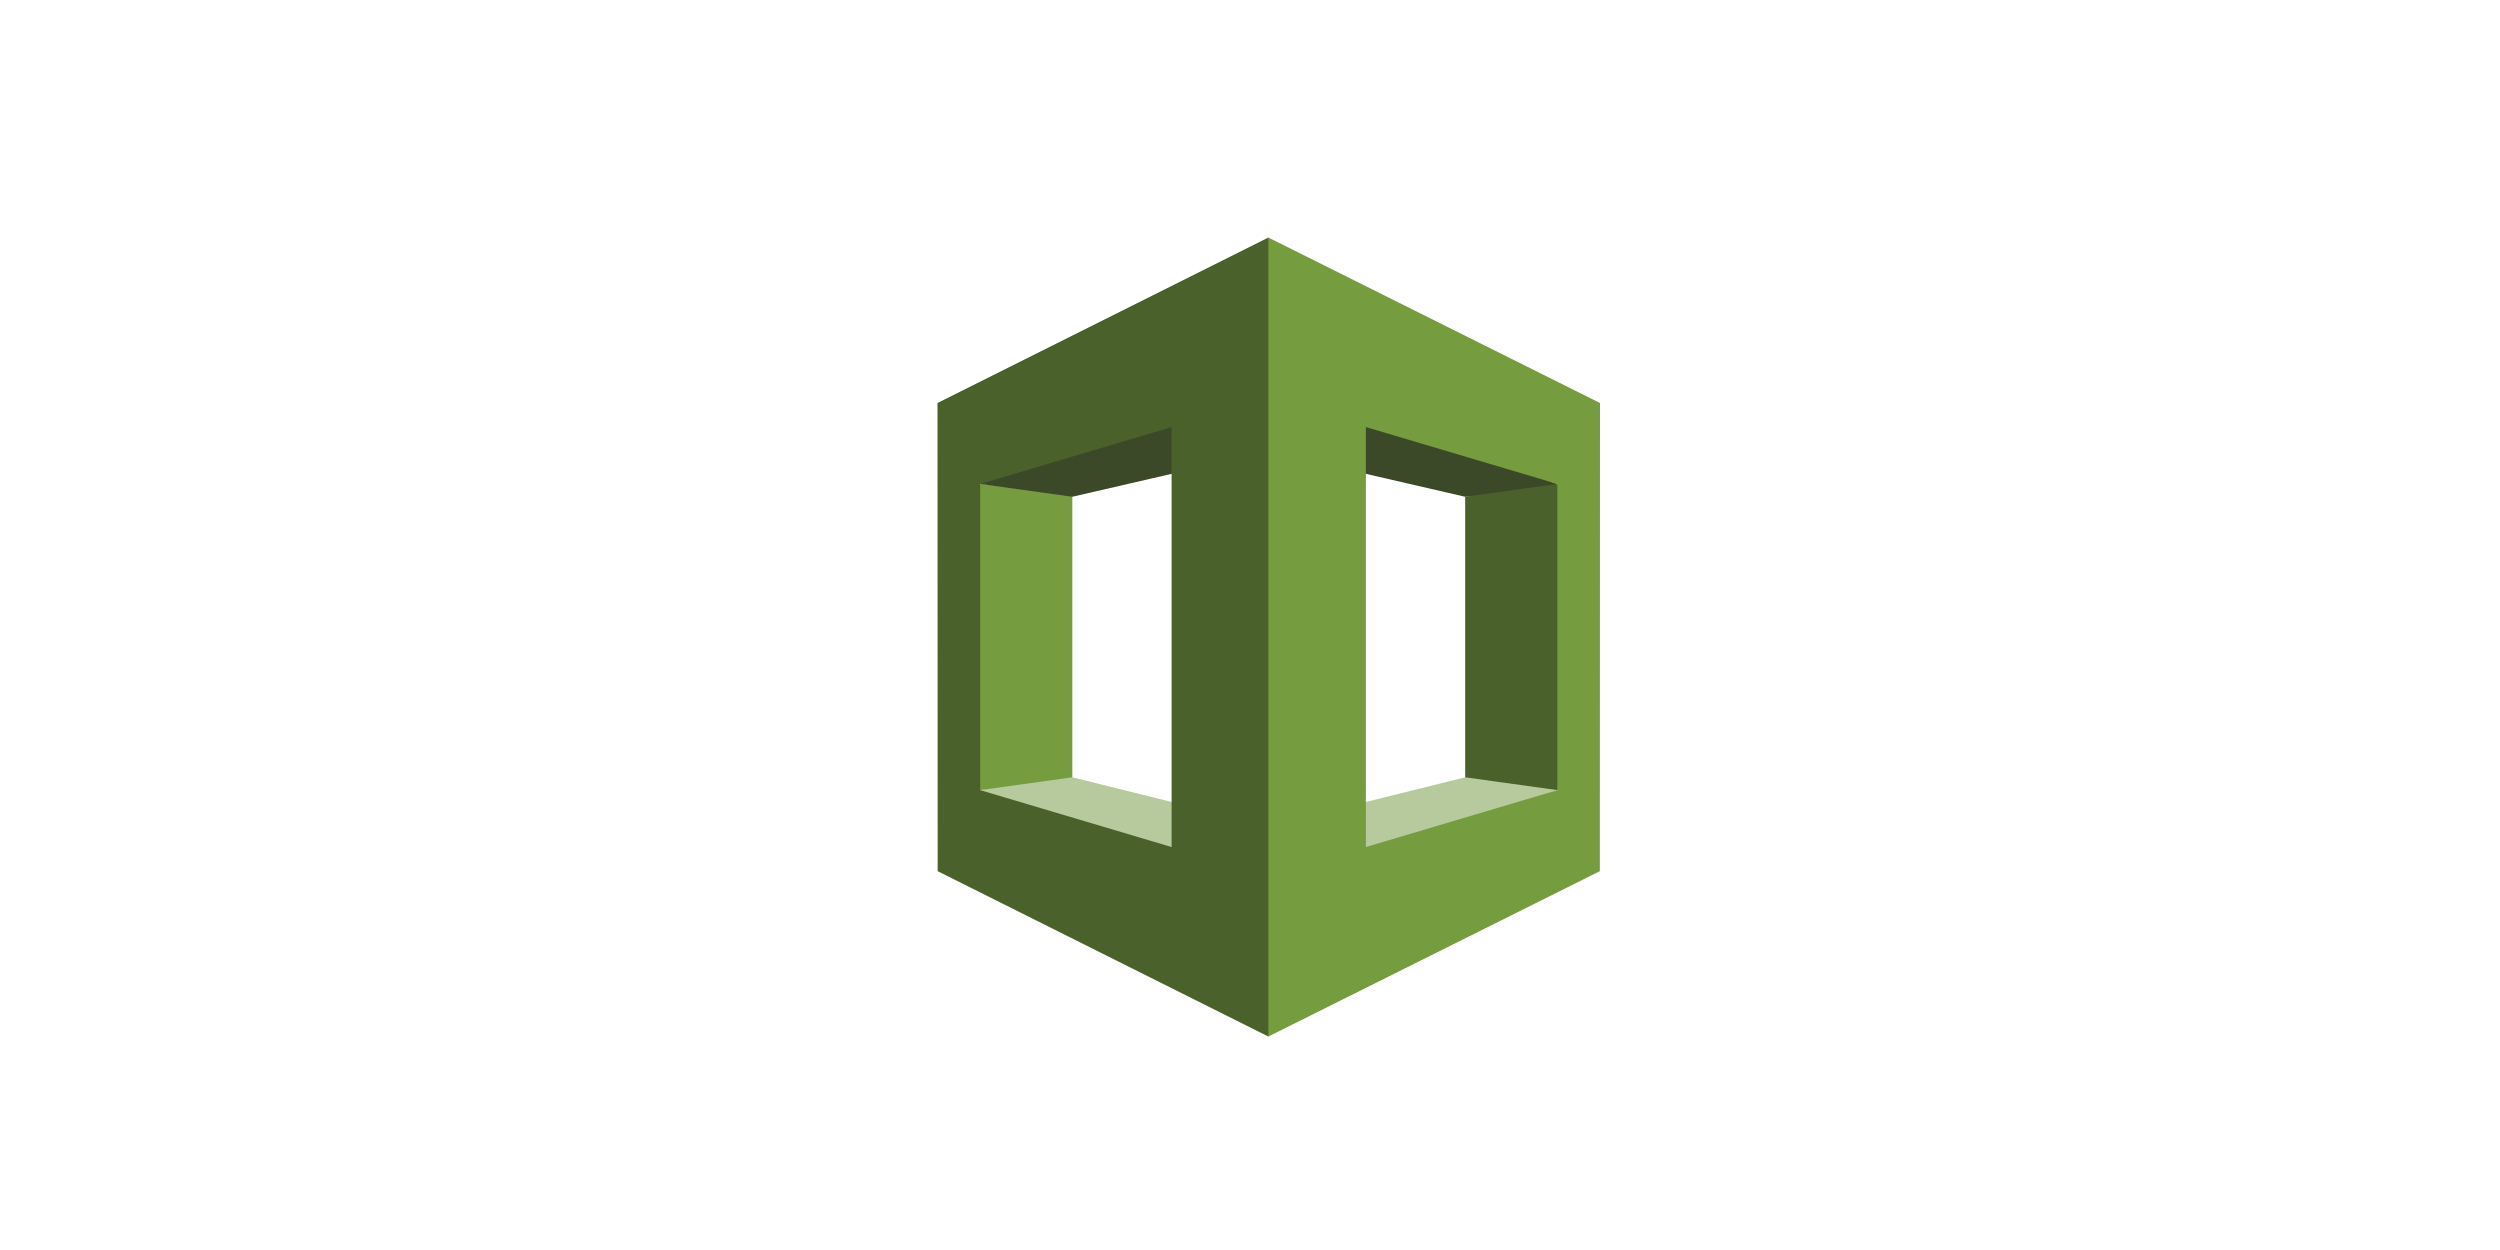 <?xml version="1.0" encoding="UTF-8"?> <svg xmlns="http://www.w3.org/2000/svg" width="200" height="100" viewBox="0 0 200 100" fill="none"><mask id="mask0_118_3468" style="mask-type:alpha" maskUnits="userSpaceOnUse" x="0" y="0" width="200" height="100"><rect width="200" height="100" fill="#D9D9D9"></rect></mask><g mask="url(#mask0_118_3468)"> </g><g clip-path="url(#clip0_118_3468)"><path d="M78.414 63.21L78.865 63.716L101.62 70.107L101.724 66.146L85.786 62.184L85.006 61.905L78.414 63.21Z" fill="#B7CA9D"></path><path d="M124.585 63.209L101.345 70.895L101.276 66.145L117.213 62.183L117.907 61.409L124.585 63.209Z" fill="#B7CA9D"></path><path d="M101.276 36.062L117.213 39.741L124.222 39.412L124.585 38.716L102.38 30.798L101.276 36.062Z" fill="#3C4929"></path><path d="M85.786 62.183L78.414 63.209L78.209 62.451V39.514L78.414 38.716L85.076 39.207L85.786 39.742V62.183Z" fill="#759C3E"></path><path d="M101.724 36.061L85.786 39.741L78.414 38.716L78.692 38.284L101.62 31.819L101.724 36.061Z" fill="#3C4929"></path><path d="M101.468 19.004L75 32.24L75.013 69.694L101.468 82.922L101.862 82.329V19.773L101.468 19.004ZM93.728 67.763L78.414 63.21V38.716L93.728 34.164V67.763ZM117.213 62.183L124.585 63.21L124.998 62.486V39.412L124.585 38.716L117.213 39.742V62.183Z" fill="#4B612C"></path><path d="M101.468 82.922L127.987 69.694L128 32.241L101.468 19.004V82.922ZM109.27 34.164L124.585 38.716V63.21L109.27 67.763V34.164Z" fill="#759C3E"></path></g><defs><clipPath id="clip0_118_3468"><rect width="53" height="64" fill="white" transform="translate(75 19)"></rect></clipPath></defs></svg> 